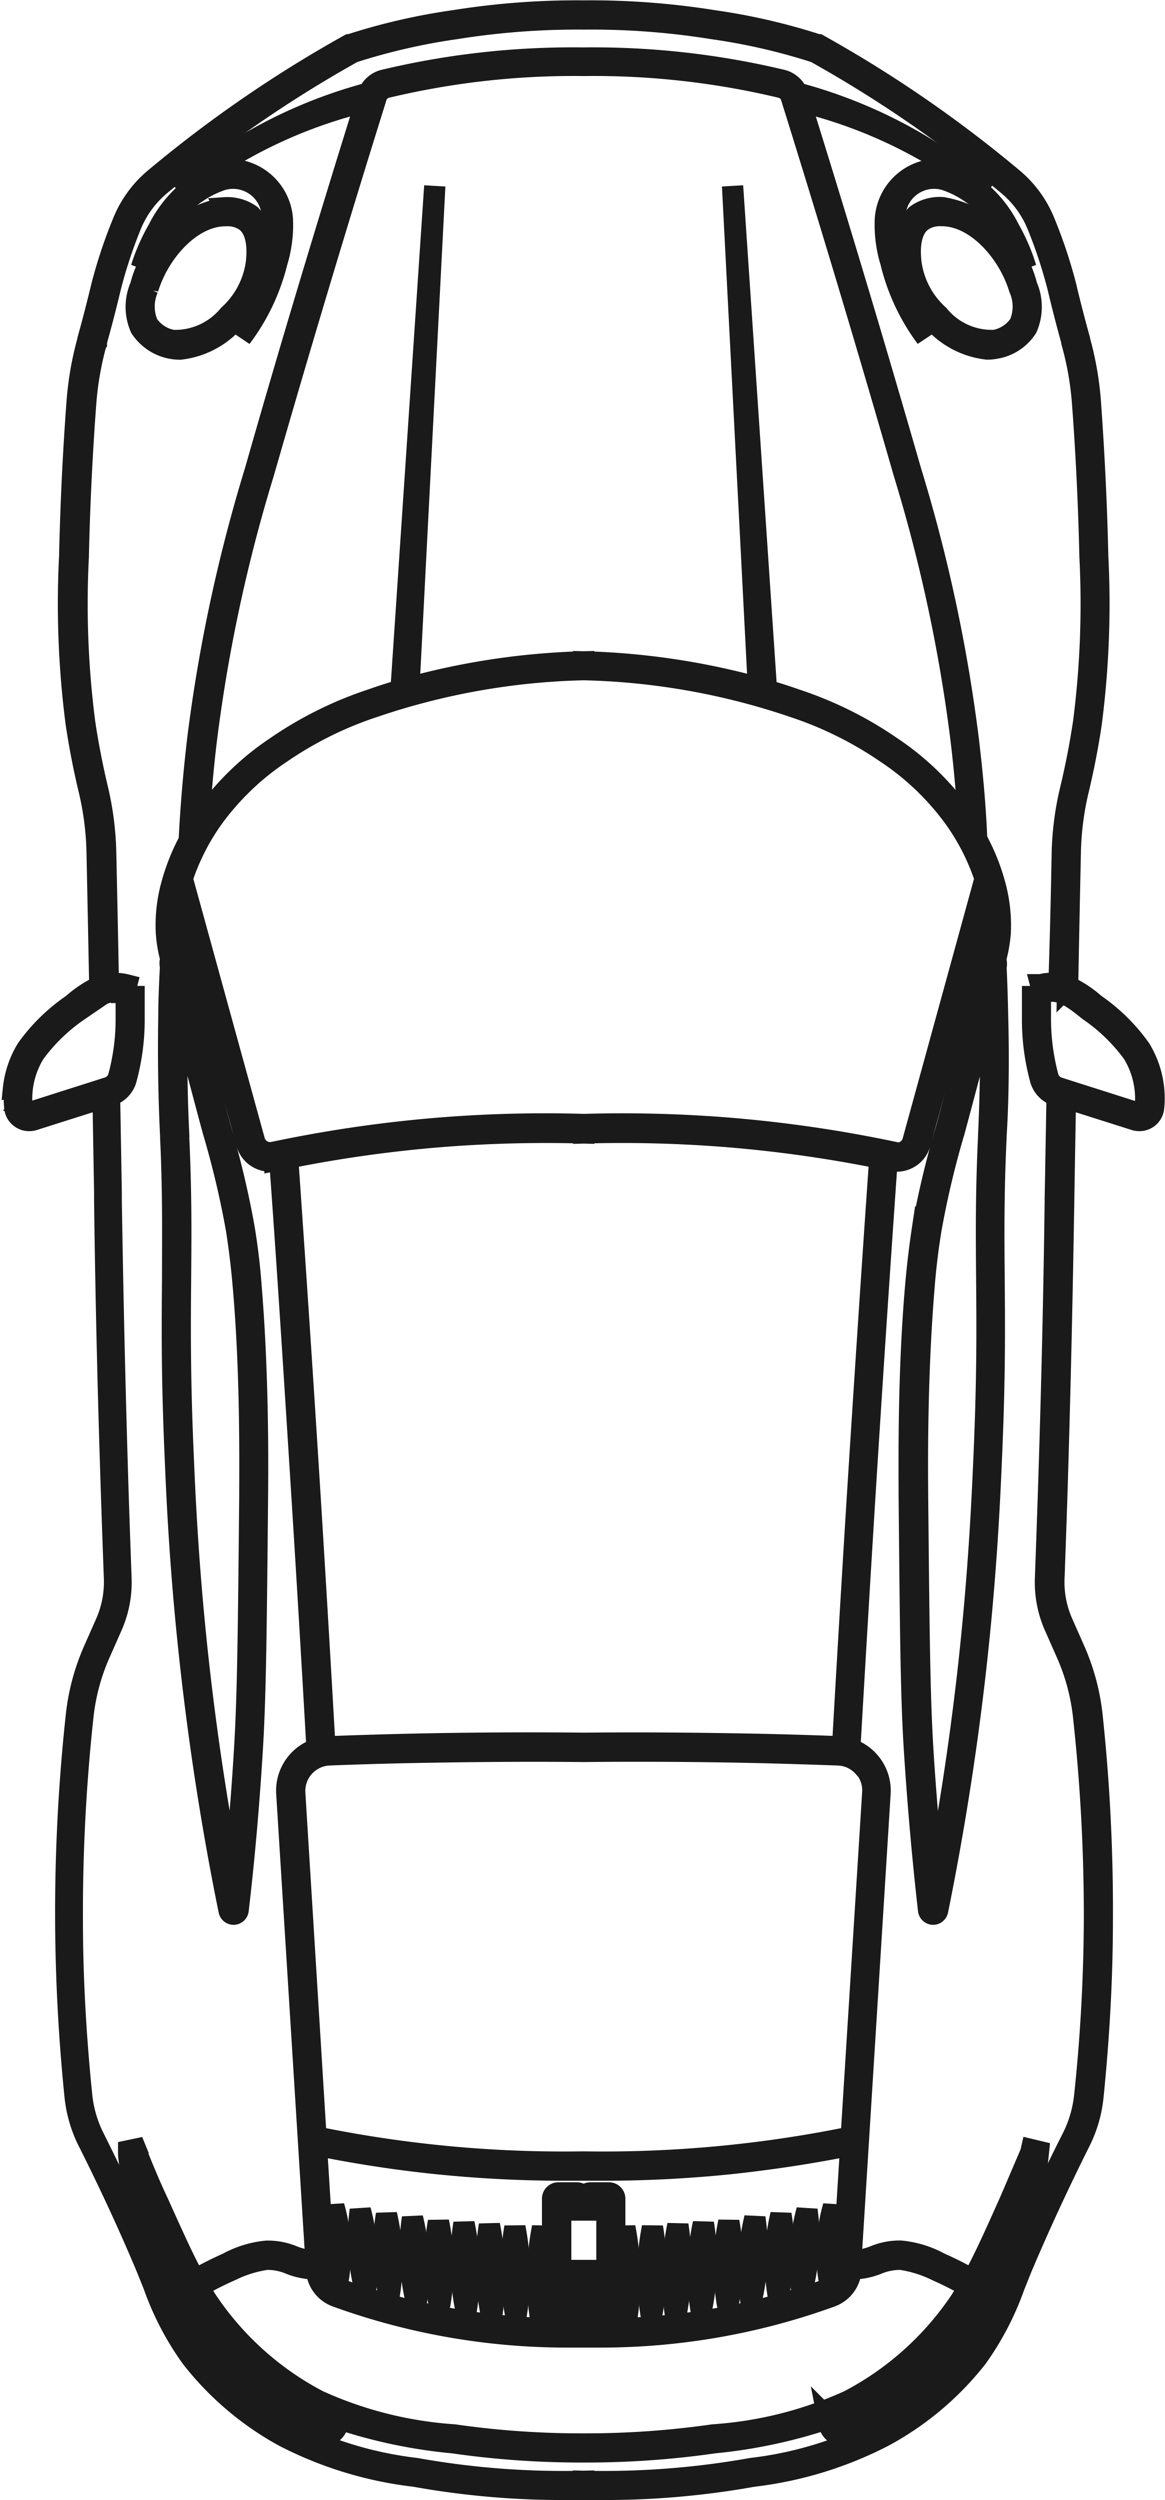 <svg xmlns="http://www.w3.org/2000/svg" width="16.447" height="35.276" viewBox="0 0 16.447 35.276">
  <g id="Layer_1" data-name="Layer 1" transform="translate(16.297 35.126) rotate(180)">
    <g id="Group_40196" data-name="Group 40196" transform="translate(0)">
      <path id="Path_106523" data-name="Path 106523" d="M.093,0A2.353,2.353,0,0,1,.03,1.031,2.353,2.353,0,0,1,.093,0Z" transform="translate(4.5 2.964)" fill="#1a1a1a" stroke="#1a1a1a" stroke-width="0.3"/>
      <path id="Path_106524" data-name="Path 106524" d="M.1,0A2.873,2.873,0,0,1,.027,1.141,2.873,2.873,0,0,1,.1,0Z" transform="translate(4.877 2.8)" fill="#1a1a1a" stroke="#1a1a1a" stroke-width="0.3"/>
      <path id="Path_106525" data-name="Path 106525" d="M.078,0A2.869,2.869,0,0,1,.039,1.141,2.869,2.869,0,0,1,.078,0Z" transform="translate(5.233 2.738)" fill="#1a1a1a" stroke="#1a1a1a" stroke-width="0.3"/>
      <path id="Path_106526" data-name="Path 106526" d="M.088,0A3.11,3.11,0,0,1,.033,1.188,3.122,3.122,0,0,1,.088,0Z" transform="translate(5.607 2.644)" fill="#1a1a1a" stroke="#1a1a1a" stroke-width="0.3"/>
      <path id="Path_106527" data-name="Path 106527" d="M.065,0A3.108,3.108,0,0,1,.05,1.188,3.108,3.108,0,0,1,.065,0Z" transform="translate(5.958 2.589)" fill="#1a1a1a" stroke="#1a1a1a" stroke-width="0.3"/>
      <path id="Path_106528" data-name="Path 106528" d="M.074,0A3.355,3.355,0,0,1,.043,1.235,3.355,3.355,0,0,1,.074,0Z" transform="translate(6.324 2.519)" fill="#1a1a1a" stroke="#1a1a1a" stroke-width="0.3"/>
      <path id="Path_106529" data-name="Path 106529" d="M.074,0A3.655,3.655,0,0,1,.043,1.289,3.655,3.655,0,0,1,.074,0Z" transform="translate(6.684 2.441)" fill="#1a1a1a" stroke="#1a1a1a" stroke-width="0.3"/>
      <path id="Path_106530" data-name="Path 106530" d="M.065,0A3.481,3.481,0,0,1,.05,1.258,3.481,3.481,0,0,1,.065,0Z" transform="translate(7.036 2.441)" fill="#1a1a1a" stroke="#1a1a1a" stroke-width="0.3"/>
      <path id="Path_106531" data-name="Path 106531" d="M.046,0A3.79,3.79,0,0,1,.07,1.313,3.79,3.79,0,0,1,.046,0Z" transform="translate(7.406 2.386)" fill="#1a1a1a" stroke="#1a1a1a" stroke-width="0.3"/>
      <path id="Path_106532" data-name="Path 106532" d="M.492.013A.646.646,0,0,1,.621,0a1.192,1.192,0,0,1,.764.4,1.31,1.31,0,0,1,.424.812.772.772,0,0,1-.187.678.562.562,0,0,1-.37.105A1.485,1.485,0,0,1,.062.889a.733.733,0,0,1,0-.59A.645.645,0,0,1,.493.013ZM.167.857c.151.5.6,1.019,1.086,1.026h.024A.433.433,0,0,0,1.552,1.8c.189-.151.157-.474.146-.581A1.213,1.213,0,0,0,1.307.477.965.965,0,0,0,.514.122.534.534,0,0,0,.162.354.631.631,0,0,0,.167.857Z" transform="translate(1.739 30.201)" fill="#1a1a1a" stroke="#1a1a1a" stroke-width="0.3"/>
      <path id="Path_106533" data-name="Path 106533" d="M.647,1.942a1.457,1.457,0,0,0,.488.282.553.553,0,0,0,.67-.31,1.2,1.2,0,0,0,.022-.827A3.5,3.5,0,0,0,1.408,0a2.93,2.93,0,0,1,.5,1.067,1.792,1.792,0,0,1,.077.6.752.752,0,0,1-.568.685.841.841,0,0,1-.591-.16,1.7,1.7,0,0,1-.592-.667A2.691,2.691,0,0,1,0,.981a3.143,3.143,0,0,0,.283.512,2.5,2.5,0,0,0,.364.449Z" transform="translate(1.813 30.363)" fill="#1a1a1a" stroke="#1a1a1a" stroke-width="0.3"/>
      <path id="Path_106534" data-name="Path 106534" d="M12.731,4.22c-.093-.234-.192-.471-.3-.7-.2-.44-.353-.79-.52-1.092a5.046,5.046,0,0,1-.464.235,1.426,1.426,0,0,1-.551.169.924.924,0,0,1-.377-.073.866.866,0,0,0-.261-.06L10.2,2.691l.412,6.6a.62.62,0,0,1-.427.629c.066,1.169.137,2.36.211,3.541.1,1.581.2,3.187.316,4.773l.067-.013a.337.337,0,0,1,.07-.007.342.342,0,0,1,.328.25l.969,3.522a1.943,1.943,0,0,0,.048-.541,1.8,1.8,0,0,0-.057-.341c-.066-.252-.072-.278-.03-.295-.073-.3-.244-.957-.511-1.958l-.048-.178a12.88,12.88,0,0,1-.334-1.408c-.057-.349-.084-.627-.1-.853-.1-1.229-.092-2.456-.088-2.921.018-1.87.027-2.808.073-3.569s.112-1.525.2-2.276a.066.066,0,0,1,.063-.059h0a.066.066,0,0,1,.065.053c.223,1.094.4,2.215.528,3.332.162,1.41.207,2.481.234,3.121.047,1.1.041,1.8.035,2.481,0,.608-.01,1.184.027,1.972v.021c.011.232.04.848.026,1.675,0,.238-.012.477-.023.712.008.051.007.073,0,.085s0,.03,0,.045a1.892,1.892,0,0,1,.058.353,2.136,2.136,0,0,1-.075.676,2.927,2.927,0,0,1-.266.655h.017c-.024.464-.064.935-.119,1.4a22.34,22.34,0,0,1-.813,3.79c-.5,1.756-1.03,3.507-1.561,5.208a6.789,6.789,0,0,0,2.634-1.282,6.855,6.855,0,0,1-2.674,1.4.316.316,0,0,1-.216.182,11.47,11.47,0,0,1-2.807.312,11.471,11.471,0,0,1-2.809-.312.316.316,0,0,1-.216-.182,6.847,6.847,0,0,1-2.674-1.4,6.8,6.8,0,0,0,2.634,1.282c-.531-1.7-1.056-3.449-1.562-5.208a22.34,22.34,0,0,1-.813-3.79c-.056-.465-.1-.936-.119-1.4H.881a2.927,2.927,0,0,1-.266-.655,2.166,2.166,0,0,1-.075-.676A1.969,1.969,0,0,1,.6,21.084c0-.015,0-.03,0-.045s-.013-.034,0-.085c-.011-.234-.018-.473-.023-.712C.555,19.415.584,18.8.6,18.567v-.021c.037-.789.032-1.363.027-1.972-.006-.68-.012-1.383.035-2.481.027-.64.073-1.71.234-3.121.128-1.117.306-2.238.528-3.332a.066.066,0,0,1,.065-.053h0a.067.067,0,0,1,.063.059c.085.75.152,1.515.2,2.275s.055,1.7.073,3.574c0,.462.016,1.689-.088,2.917-.019.226-.047.5-.1.853A12.88,12.88,0,0,1,1.3,18.673l-.048.178c-.267,1-.438,1.656-.511,1.958.042.017.036.043-.03.3a1.749,1.749,0,0,0-.057.34,1.948,1.948,0,0,0,.048.541l.969-3.522A.341.341,0,0,1,2,18.214a.333.333,0,0,1,.07.007l.067.013c.111-1.586.217-3.191.316-4.773.073-1.181.144-2.372.211-3.541a.62.62,0,0,1-.427-.629l.412-6.6L2.583,2.7a.875.875,0,0,0-.261.06.927.927,0,0,1-.377.073,1.438,1.438,0,0,1-.551-.169,4.978,4.978,0,0,1-.464-.235c-.167.3-.323.653-.52,1.092-.1.231-.2.468-.3.7L.1,4.265,0,4.241l.005-.048A5.3,5.3,0,0,1,.656,2.106,3.968,3.968,0,0,1,2.094.509,3.449,3.449,0,0,1,2.671.235.217.217,0,0,1,2.958.4l.014.071A7.267,7.267,0,0,1,4.579.129,12.676,12.676,0,0,1,6.383,0h.082a12.684,12.684,0,0,1,1.8.129A7.228,7.228,0,0,1,9.877.467L9.891.4a.217.217,0,0,1,.288-.162,3.423,3.423,0,0,1,.576.274,3.968,3.968,0,0,1,1.439,1.6,5.322,5.322,0,0,1,.651,2.087l0,.051-.1.021-.018-.044Zm-.592,14.352v-.021c-.037-.791-.032-1.368-.027-1.978.006-.678.012-1.38-.035-2.475-.027-.638-.073-1.706-.234-3.113-.117-1.017-.275-2.038-.471-3.04-.07.656-.126,1.322-.165,1.983-.046.759-.055,1.7-.073,3.567,0,.461-.016,1.683.088,2.907.019.224.046.5.1.845a12.758,12.758,0,0,0,.332,1.4l.048.178c.216.809.365,1.375.454,1.728,0-.1.006-.207.007-.31.014-.824-.014-1.437-.025-1.668ZM.678,20.24c0,.1,0,.207.007.31.089-.353.238-.919.454-1.728l.048-.178a12.757,12.757,0,0,0,.332-1.4c.056-.345.083-.62.1-.845.1-1.224.092-2.447.088-2.911-.018-1.868-.027-2.805-.073-3.564-.04-.661-.1-1.327-.165-1.983-.2,1-.354,2.022-.471,3.04C.839,12.391.794,13.459.766,14.1c-.047,1.095-.041,1.8-.035,2.475.005.61.01,1.187-.027,1.978v.021c-.011.231-.039.845-.025,1.668ZM6.421,1.682l0,.056A9.434,9.434,0,0,0,2.968,2.3a.315.315,0,0,0-.208.277L2.65,4.328c.563-.114,1.138-.2,1.709-.261a17.591,17.591,0,0,1,1.788-.091l.275,0,.275,0a17.753,17.753,0,0,1,1.788.091c.571.058,1.146.147,1.709.261l-.109-1.753A.315.315,0,0,0,9.875,2.3a9.434,9.434,0,0,0-3.452-.561ZM1.092,24.155A22.227,22.227,0,0,0,1.9,27.927c.515,1.79,1.05,3.572,1.59,5.3a.2.2,0,0,0,.147.137,11.379,11.379,0,0,0,2.783.31,11.378,11.378,0,0,0,2.782-.31.2.2,0,0,0,.147-.137c.541-1.729,1.076-3.511,1.59-5.3a22.252,22.252,0,0,0,.809-3.772c.048-.4.083-.806.108-1.207-.037.059-.077.118-.121.179a3.843,3.843,0,0,1-.979.935,5.3,5.3,0,0,1-1.345.666q-.2.071-.411.132l-.477,7.113.365-7.08a10.3,10.3,0,0,1-2.467.365l0-.056,0,.056a10.292,10.292,0,0,1-2.467-.365l.365,7.08L3.84,24.859c-.139-.041-.276-.084-.411-.132a5.3,5.3,0,0,1-1.345-.666,3.852,3.852,0,0,1-.979-.935c-.044-.061-.083-.121-.121-.179.024.4.06.806.108,1.207Zm.949-5.825a.23.23,0,0,0-.268.163L.754,22.2a3.166,3.166,0,0,0,.441.864,3.749,3.749,0,0,0,.952.909,5.2,5.2,0,0,0,1.318.652,9.88,9.88,0,0,0,2.956.523,9.884,9.884,0,0,0,2.956-.523,5.179,5.179,0,0,0,1.318-.652,3.749,3.749,0,0,0,.952-.909,3.182,3.182,0,0,0,.441-.864l-1.019-3.7a.23.23,0,0,0-.268-.163,18.661,18.661,0,0,1-2.454.35,18.564,18.564,0,0,1-1.927.043,18.722,18.722,0,0,1-1.927-.043,18.581,18.581,0,0,1-2.454-.35Zm.516-4.862c-.1,1.586-.206,3.2-.317,4.788a18.519,18.519,0,0,0,2.263.312,18.525,18.525,0,0,0,1.917.043l0,.056,0-.056a18.682,18.682,0,0,0,1.917-.043,18.519,18.519,0,0,0,2.263-.312c-.111-1.591-.218-3.2-.317-4.788-.073-1.175-.143-2.359-.209-3.523a.515.515,0,0,1-.059.005c-.33.012-.664.023-.995.031-.863.021-1.738.027-2.6.018-.863.009-1.738,0-2.6-.018-.331-.008-.665-.018-.995-.031-.02,0-.039,0-.059-.005-.066,1.164-.136,2.348-.209,3.523Zm-.086-3.8a.5.5,0,0,0,.358.167c.329.012.663.022.994.031.862.021,1.735.027,2.6.018v0c.862.009,1.736,0,2.6-.018.33-.008.664-.018.994-.031A.51.51,0,0,0,10.5,9.3l-.3-4.856a17.413,17.413,0,0,0-3.778-.353v0a17.413,17.413,0,0,0-3.778.353L2.34,9.3a.5.5,0,0,0,.131.374ZM2.846.419A.1.1,0,0,0,2.793.347.107.107,0,0,0,2.705.34a3.335,3.335,0,0,0-.558.266,3.865,3.865,0,0,0-1.4,1.556A5.145,5.145,0,0,0,.17,3.785q.067-.157.136-.312a9.673,9.673,0,0,1,.721-1.427A4.4,4.4,0,0,1,2.624.623c.082-.042.161-.079.24-.113L2.846.42ZM8.251.24A12.555,12.555,0,0,0,6.421.112v0H6.38A12.614,12.614,0,0,0,4.592.24,5.516,5.516,0,0,0,2.675.722,4.287,4.287,0,0,0,1.119,2.108c-.048.071-.093.145-.138.221a5.044,5.044,0,0,0,.454.23,1.707,1.707,0,0,0,.508.159.823.823,0,0,0,.332-.065,1,1,0,0,1,.294-.068l.078-.007v-.01a.429.429,0,0,1,.282-.375,9.536,9.536,0,0,1,3.253-.571l.238,0c.079,0,.159,0,.238,0a9.536,9.536,0,0,1,3.253.571.427.427,0,0,1,.282.375v.01l.079.007a1,1,0,0,1,.294.068.809.809,0,0,0,.332.065,1.707,1.707,0,0,0,.508-.159,4.833,4.833,0,0,0,.454-.23c-.044-.077-.09-.15-.138-.221A4.277,4.277,0,0,0,10.168.722,5.519,5.519,0,0,0,8.251.24Zm3.843,1.921A3.87,3.87,0,0,0,10.7.605,3.379,3.379,0,0,0,10.137.34.106.106,0,0,0,10,.418L9.978.51c.079.033.158.071.24.113a4.4,4.4,0,0,1,1.6,1.423,9.7,9.7,0,0,1,.721,1.427q.069.155.136.312a5.16,5.16,0,0,0-.579-1.624Z" transform="translate(1.636 0.529)" fill="#1a1a1a" stroke="#1a1a1a" stroke-width="0.3"/>
      <path id="Path_106535" data-name="Path 106535" d="M.093,1.031A2.353,2.353,0,0,1,.031,0,2.353,2.353,0,0,1,.093,1.031Z" transform="translate(11.491 2.965)" fill="#1a1a1a" stroke="#1a1a1a" stroke-width="0.3"/>
      <path id="Path_106536" data-name="Path 106536" d="M.1,1.141A2.884,2.884,0,0,1,.027,0,2.873,2.873,0,0,1,.1,1.141Z" transform="translate(11.111 2.8)" fill="#1a1a1a" stroke="#1a1a1a" stroke-width="0.3"/>
      <path id="Path_106537" data-name="Path 106537" d="M.078,1.141A2.869,2.869,0,0,1,.04,0,2.869,2.869,0,0,1,.078,1.141Z" transform="translate(10.763 2.738)" fill="#1a1a1a" stroke="#1a1a1a" stroke-width="0.3"/>
      <path id="Path_106538" data-name="Path 106538" d="M.088,1.188A3.11,3.11,0,0,1,.033,0,3.11,3.11,0,0,1,.088,1.188Z" transform="translate(10.386 2.643)" fill="#1a1a1a" stroke="#1a1a1a" stroke-width="0.3"/>
      <path id="Path_106539" data-name="Path 106539" d="M.065,1.188A3.108,3.108,0,0,1,.05,0,3.108,3.108,0,0,1,.065,1.188Z" transform="translate(10.042 2.589)" fill="#1a1a1a" stroke="#1a1a1a" stroke-width="0.3"/>
      <path id="Path_106540" data-name="Path 106540" d="M.074,1.235A3.343,3.343,0,0,1,.043,0,3.343,3.343,0,0,1,.074,1.235Z" transform="translate(9.673 2.519)" fill="#1a1a1a" stroke="#1a1a1a" stroke-width="0.3"/>
      <path id="Path_106541" data-name="Path 106541" d="M.074,1.289A3.642,3.642,0,0,1,.043,0,3.642,3.642,0,0,1,.074,1.289Z" transform="translate(9.314 2.441)" fill="#1a1a1a" stroke="#1a1a1a" stroke-width="0.3"/>
      <path id="Path_106542" data-name="Path 106542" d="M.065,1.258A3.481,3.481,0,0,1,.05,0,3.481,3.481,0,0,1,.065,1.258Z" transform="translate(8.963 2.441)" fill="#1a1a1a" stroke="#1a1a1a" stroke-width="0.3"/>
      <path id="Path_106543" data-name="Path 106543" d="M.046,1.313A3.79,3.79,0,0,1,.07,0,3.79,3.79,0,0,1,.046,1.313Z" transform="translate(8.592 2.386)" fill="#1a1a1a" stroke="#1a1a1a" stroke-width="0.3"/>
      <path id="Path_106544" data-name="Path 106544" d="M.491.083A.083.083,0,0,1,.575,0h.22A.083.083,0,0,1,.878.083V1.812a.083.083,0,0,1-.083.083H.535a.083.083,0,0,1-.083-.083V1.764H.426v.048a.083.083,0,0,1-.083.083H.083A.083.083,0,0,1,0,1.812V.083A.083.083,0,0,1,.083,0H.3A.083.083,0,0,1,.387.083V.689h.1V.083ZM.44.8H.276V.111H.111V1.784h.2V1.653H.563v.131h.2V.111H.6V.8H.439Z" transform="translate(7.618 2.289)" fill="#1a1a1a" stroke="#1a1a1a" stroke-width="0.3"/>
      <path id="Path_106545" data-name="Path 106545" d="M.566,1.994A.563.563,0,0,1,.2,1.889.773.773,0,0,1,.01,1.21,1.313,1.313,0,0,1,.434.4,1.192,1.192,0,0,1,1.2,0a.667.667,0,0,1,.555.3.733.733,0,0,1,0,.59,1.485,1.485,0,0,1-1.191,1.1ZM1.656.355A.533.533,0,0,0,1.3.122.981.981,0,0,0,.511.478a1.216,1.216,0,0,0-.391.743c-.011.106-.043.43.146.581a.436.436,0,0,0,.275.081H.565c.488-.007.935-.527,1.086-1.026A.633.633,0,0,0,1.656.355Z" transform="translate(12.557 30.2)" fill="#1a1a1a" stroke="#1a1a1a" stroke-width="0.3"/>
      <path id="Path_106546" data-name="Path 106546" d="M1.163,2.19a.838.838,0,0,1-.591.16A.754.754,0,0,1,0,1.664a1.792,1.792,0,0,1,.077-.6A2.926,2.926,0,0,1,.584,0,3.485,3.485,0,0,0,.166,1.087a1.2,1.2,0,0,0,.022.827.554.554,0,0,0,.67.31,1.457,1.457,0,0,0,.488-.282,2.5,2.5,0,0,0,.364-.449A3.148,3.148,0,0,0,1.992.981a2.677,2.677,0,0,1-.237.541,1.7,1.7,0,0,1-.592.667Z" transform="translate(12.31 30.363)" fill="#1a1a1a" stroke="#1a1a1a" stroke-width="0.3"/>
      <path id="Path_106547" data-name="Path 106547" d="M16.107,19.764a1.341,1.341,0,0,1-.189.56,2.585,2.585,0,0,1-.646.631,1.626,1.626,0,0,1-.384.255q.017.871.038,1.886a4.14,4.14,0,0,0,.113.884c.075.314.137.632.183.945a13.1,13.1,0,0,1,.091,2.356c-.016.723-.051,1.455-.105,2.176a4.484,4.484,0,0,1-.154.875l0,.009c-.094.336-.154.587-.184.708l-.01.042a6.912,6.912,0,0,1-.3.9,1.562,1.562,0,0,1-.45.617c-.314.263-.646.522-.987.768a17.66,17.66,0,0,1-1.755,1.118l-.01,0a8.755,8.755,0,0,1-1.474.34,10.925,10.925,0,0,1-1.829.137,10.918,10.918,0,0,1-1.829-.137,8.767,8.767,0,0,1-1.474-.34l-.01,0a17.66,17.66,0,0,1-1.755-1.118c-.341-.247-.672-.505-.986-.768a1.562,1.562,0,0,1-.45-.617,6.912,6.912,0,0,1-.3-.9l-.009-.039c-.029-.121-.09-.373-.184-.711l0-.008a4.5,4.5,0,0,1-.154-.875C.852,28.735.816,28,.8,27.28a13.158,13.158,0,0,1,.091-2.356c.046-.313.108-.631.183-.945a4.13,4.13,0,0,0,.113-.884q.022-1.014.038-1.886a1.621,1.621,0,0,1-.385-.254A2.585,2.585,0,0,1,.2,20.325a1.337,1.337,0,0,1-.189-.56,1.29,1.29,0,0,1,0-.27A.2.2,0,0,1,.1,19.348a.2.2,0,0,1,.112-.033.217.217,0,0,1,.062.009l.981.311c.01-.531.018-1,.025-1.417v-.03c.014-.8.038-2.285.1-4.249.014-.418.027-.786.038-1.082a1.42,1.42,0,0,0-.122-.634l-.169-.382a3.106,3.106,0,0,1-.246-.914A25.9,25.9,0,0,1,.735,8.043c0-.83.048-1.669.132-2.5a1.821,1.821,0,0,1,.186-.638c.3-.6.578-1.2.826-1.788l.1-.25a4.067,4.067,0,0,1,.525-1.007A4.231,4.231,0,0,1,3.822.75,5.373,5.373,0,0,1,5.667.186,11.854,11.854,0,0,1,7.769,0c.1,0,.191,0,.286,0s.191,0,.286,0a11.8,11.8,0,0,1,2.1.186A5.373,5.373,0,0,1,12.289.75,4.237,4.237,0,0,1,13.6,1.867a4.058,4.058,0,0,1,.525,1.007l.1.249c.248.592.527,1.193.826,1.788a1.821,1.821,0,0,1,.186.638c.084.826.129,1.665.132,2.495a25.9,25.9,0,0,1-.151,2.883,3.109,3.109,0,0,1-.246.914l-.169.382a1.427,1.427,0,0,0-.122.634c.011.3.024.664.038,1.082.066,1.964.09,3.45.1,4.249l0,.114q.01.588.023,1.333l.981-.311a.2.2,0,0,1,.062-.009.2.2,0,0,1,.112.033.2.2,0,0,1,.091.147,1.291,1.291,0,0,1,0,.27Zm-.113-.257a.092.092,0,0,0-.041-.067.1.1,0,0,0-.081-.011l-1.1.35a.228.228,0,0,0-.147.144,3.108,3.108,0,0,0-.11.842c0,.1,0,.2,0,.3l-.111,0c0-.1,0-.206,0-.306a3.209,3.209,0,0,1,.116-.875.34.34,0,0,1,.219-.216l.012,0q-.014-.764-.024-1.366l0-.114c-.013-.8-.038-2.284-.1-4.246-.014-.418-.027-.786-.038-1.082a1.532,1.532,0,0,1,.131-.683l.169-.382a2.979,2.979,0,0,0,.237-.881,25.683,25.683,0,0,0,.15-2.871c0-.826-.048-1.662-.132-2.484a1.713,1.713,0,0,0-.175-.6c-.3-.6-.58-1.2-.83-1.794l-.1-.25a3.932,3.932,0,0,0-.512-.983A4.128,4.128,0,0,0,12.235.846a5.292,5.292,0,0,0-1.81-.551A11.77,11.77,0,0,0,8.058.114l0-.067,0,.067A11.81,11.81,0,0,0,5.687.295a5.292,5.292,0,0,0-1.81.551A4.114,4.114,0,0,0,2.6,1.932a3.94,3.94,0,0,0-.512.983c-.032.077-.066.16-.1.25-.249.593-.528,1.2-.83,1.794a1.713,1.713,0,0,0-.175.6C.895,6.38.85,7.216.846,8.042A25.95,25.95,0,0,0,1,10.913a2.991,2.991,0,0,0,.237.881l.169.382a1.532,1.532,0,0,1,.131.683c-.011.3-.024.664-.038,1.082-.066,1.963-.09,3.449-.1,4.246v.03c-.008.421-.016.905-.026,1.45l.012,0a.341.341,0,0,1,.219.216,3.2,3.2,0,0,1,.116.875c0,.1,0,.2,0,.306l-.111,0c0-.1,0-.2,0-.3a3.167,3.167,0,0,0-.11-.842.228.228,0,0,0-.147-.145l-1.1-.35a.1.1,0,0,0-.081.011.092.092,0,0,0-.042.067,1.181,1.181,0,0,0,0,.247,1.227,1.227,0,0,0,.175.515,2.544,2.544,0,0,0,.62.6c.235.192.378.282.552.273a.484.484,0,0,0,.1-.016l.028.107a.6.6,0,0,1-.124.019.553.553,0,0,1-.133-.011Q1.318,22.1,1.3,23.1A4.242,4.242,0,0,1,1.18,24c-.074.31-.135.625-.181.935a13.085,13.085,0,0,0-.09,2.337c.016.72.051,1.45.105,2.17a4.353,4.353,0,0,0,.151.855l0,.013h0c.094.336.154.587.183.707l.009.039a6.805,6.805,0,0,0,.291.887,1.452,1.452,0,0,0,.418.573c.312.261.642.518.98.764a17.618,17.618,0,0,0,1.74,1.109,8.659,8.659,0,0,0,1.45.333,10.727,10.727,0,0,0,1.813.136,10.848,10.848,0,0,0,1.814-.136,8.714,8.714,0,0,0,1.45-.333,17.545,17.545,0,0,0,1.739-1.109c.338-.245.668-.5.981-.764a1.455,1.455,0,0,0,.418-.573,6.752,6.752,0,0,0,.291-.887l.01-.042c.029-.121.09-.372.184-.708l0-.009a4.435,4.435,0,0,0,.151-.857c.054-.72.089-1.45.105-2.17a13.078,13.078,0,0,0-.09-2.337c-.046-.31-.107-.624-.181-.935a4.283,4.283,0,0,1-.116-.907q-.022-1-.038-1.854a.553.553,0,0,1-.133.011.637.637,0,0,1-.124-.019l.028-.107a.484.484,0,0,0,.1.016c.173.008.317-.082.552-.273a2.554,2.554,0,0,0,.62-.6,1.235,1.235,0,0,0,.175-.515,1.182,1.182,0,0,0,0-.247Z" transform="translate(0)" fill="#1a1a1a" stroke="#1a1a1a" stroke-width="0.3"/>
    </g>
  </g>
</svg>
